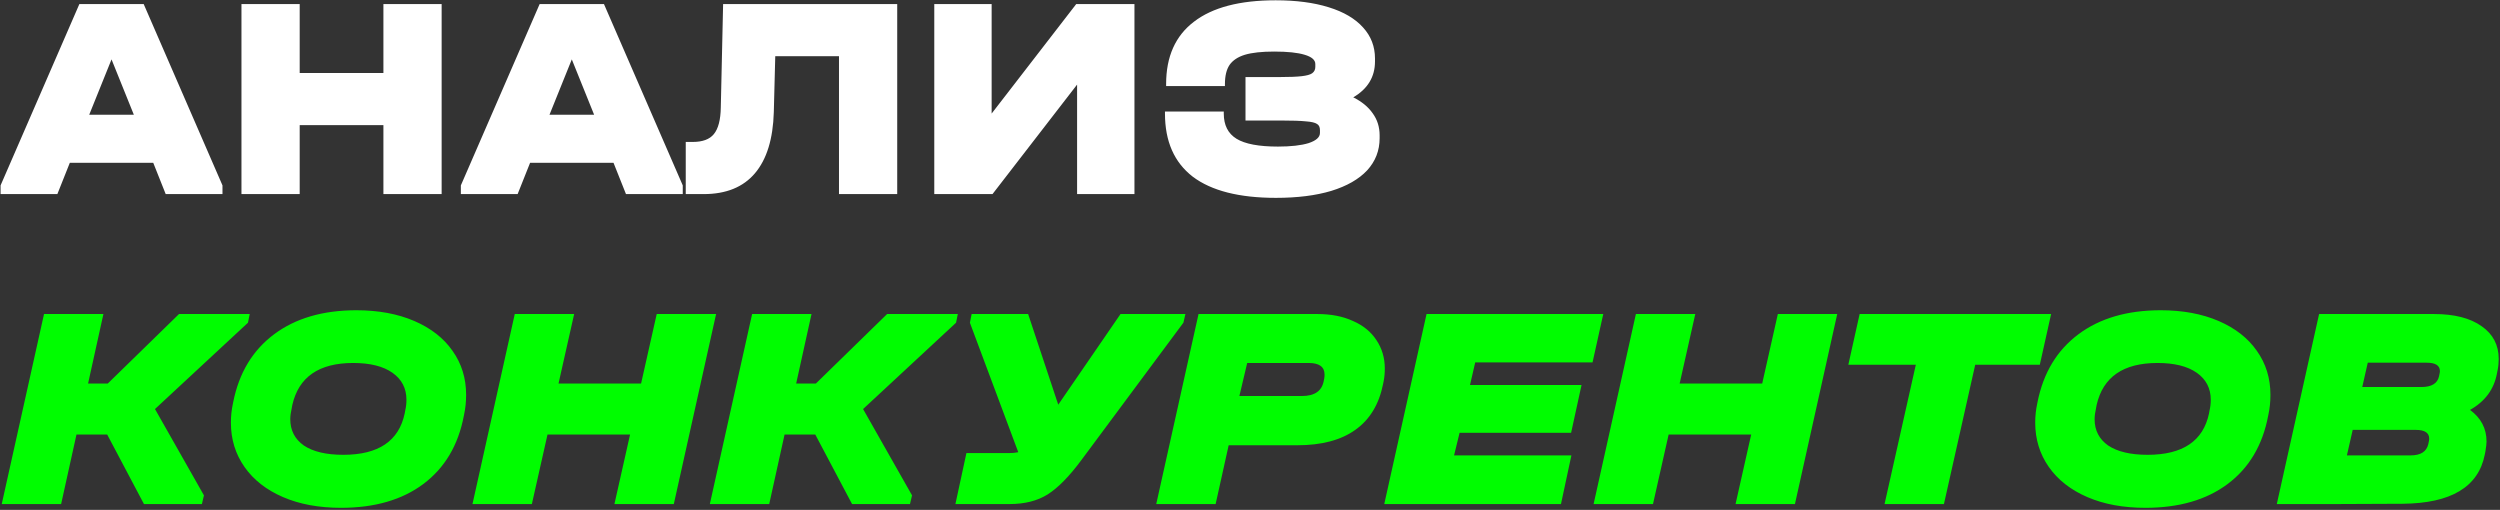 <?xml version="1.0" encoding="UTF-8"?> <svg xmlns="http://www.w3.org/2000/svg" width="863" height="176" viewBox="0 0 863 176" fill="none"><rect x="0" y="0" width="863" height="176" fill="#333333" stroke="none"/> <path d="M76.8 64V67H57.2L52.9 56.2H24.1L19.8 67H0.2V64L27.4 1.4H49.6L76.8 64ZM46.2 39.6L38.5 20.5L30.8 39.6H46.2ZM103.453 1.4V25.2H132.353V1.4H152.453V67H132.353V43.2H103.453V67H83.353V1.4H103.453ZM235.687 64V67H216.087L211.787 56.2H182.987L178.687 67H159.087V64L186.287 1.4H208.487L235.687 64ZM205.087 39.6L197.387 20.5L189.687 39.6H205.087ZM309.719 67H289.619V19.4H267.619L267.119 38.7C266.852 47.967 264.685 55 260.619 59.8C256.552 64.6 250.652 67 242.919 67H236.719V49H239.119C242.519 49 244.952 48.1 246.419 46.3C247.952 44.433 248.752 41.367 248.819 37.1L249.619 1.4H309.719V67ZM342.313 1.4V39.2L371.513 1.4H391.613V67H371.813V29.2L342.613 67H322.513V1.4H342.313ZM467.147 33.6C470.08 35.067 472.314 36.9 473.847 39.1C475.447 41.3 476.247 43.833 476.247 46.7V47.7C476.247 51.967 474.814 55.667 471.947 58.8C469.08 61.867 464.947 64.233 459.547 65.9C454.214 67.5 447.847 68.3 440.447 68.3C427.78 68.3 418.214 65.867 411.747 61C405.347 56.067 402.147 48.8 402.147 39.2V38.5H422.447V39.2C422.447 43.2 423.914 46.1 426.847 47.9C429.78 49.7 434.547 50.6 441.147 50.6C445.614 50.6 449.147 50.2 451.747 49.4C454.347 48.533 455.647 47.367 455.647 45.9V44.9C455.647 43.9 455.314 43.2 454.647 42.8C453.98 42.333 452.714 42.033 450.847 41.9C448.98 41.7 446.08 41.6 442.147 41.6H429.947V26.6H441.747C445.08 26.6 447.614 26.5 449.347 26.3C451.08 26.1 452.28 25.767 452.947 25.3C453.68 24.767 454.047 24.033 454.047 23.1V22.1C454.047 20.7 452.814 19.633 450.347 18.9C447.947 18.167 444.447 17.8 439.847 17.8C435.58 17.8 432.214 18.167 429.747 18.9C427.347 19.633 425.58 20.8 424.447 22.4C423.38 24 422.847 26.2 422.847 29V29.7H402.547V29C402.547 19.533 405.747 12.367 412.147 7.5C418.547 2.567 427.947 0.1 440.347 0.1C447.414 0.1 453.514 0.9 458.647 2.5C463.847 4.1 467.814 6.433 470.547 9.5C473.28 12.5 474.647 16.067 474.647 20.2V21.2C474.647 26.533 472.147 30.667 467.147 33.6Z" fill="white"></path> <path d="M85.6 111.4L53.5 141.2L70.4 171L69.7 174H49.7L37 150H26.4L21.1 174H0.6L15.2 108.4H35.7L30.4 132.4H37.2L61.8 108.4H86.2L85.6 111.4ZM117.705 175.3C110.105 175.3 103.438 174.067 97.705 171.6C91.971 169.133 87.538 165.667 84.405 161.2C81.271 156.733 79.705 151.633 79.705 145.9C79.705 143.633 79.938 141.433 80.405 139.3L80.505 138.8C82.505 128.733 87.205 120.933 94.605 115.4C102.005 109.867 111.471 107.1 123.005 107.1C130.605 107.1 137.271 108.333 143.005 110.8C148.738 113.267 153.138 116.7 156.205 121.1C159.338 125.5 160.905 130.567 160.905 136.3C160.905 138.7 160.671 140.967 160.205 143.1L160.105 143.6C158.171 153.733 153.505 161.567 146.105 167.1C138.771 172.567 129.305 175.3 117.705 175.3ZM118.505 157C130.638 157 137.705 152.233 139.705 142.7L139.905 141.6C140.171 140.467 140.305 139.267 140.305 138C140.305 134.067 138.705 130.967 135.505 128.7C132.305 126.433 127.771 125.3 121.905 125.3C110.105 125.3 103.105 130.133 100.905 139.8L100.705 140.9C100.371 142.367 100.205 143.633 100.205 144.7C100.205 148.567 101.771 151.6 104.905 153.8C108.105 155.933 112.638 157 118.505 157ZM198.2 108.4L192.8 132.4H221.3L226.7 108.4H247.2L232.6 174H212.1L217.5 150H189L183.6 174H163.1L177.7 108.4H198.2ZM330.034 111.4L297.934 141.2L314.834 171L314.134 174H294.134L281.434 150H270.834L265.534 174H245.034L259.634 108.4H280.134L274.834 132.4H281.634L306.234 108.4H330.634L330.034 111.4ZM409.207 108.4L408.507 111.4L373.307 158.8C369.107 164.467 365.207 168.433 361.607 170.7C358.074 172.9 353.707 174 348.507 174H329.807L333.607 156.4H348.407C349.54 156.4 350.574 156.3 351.507 156.1L334.807 111.4L335.407 108.4H354.907L365.307 139.7L386.807 108.4H409.207ZM454.735 108.4C459.468 108.4 463.568 109.2 467.035 110.8C470.568 112.333 473.268 114.533 475.135 117.4C477.068 120.267 478.035 123.533 478.035 127.2C478.035 128.8 477.902 130.267 477.635 131.6L477.435 132.6C476.035 139.6 472.835 144.867 467.835 148.4C462.902 151.933 456.235 153.7 447.835 153.7H424.135L419.635 174H399.135L413.735 108.4H454.735ZM449.435 136.7C453.768 136.7 456.268 135 456.935 131.6L457.135 130.6C457.202 130.267 457.235 129.833 457.235 129.3C457.235 126.633 455.402 125.3 451.735 125.3H430.535L427.835 136.7H449.435ZM553.446 108.4L549.746 125.1H509.246L507.446 132.9H545.946L542.346 149.4H503.846L501.946 157.2H542.446L538.846 174H477.846L492.446 108.4H553.446ZM585.212 108.4L579.812 132.4H608.312L613.712 108.4H634.212L619.612 174H599.112L604.512 150H576.012L570.612 174H550.112L564.712 108.4H585.212ZM638.045 125.9L641.945 108.4H708.045L704.145 125.9H681.845L671.045 174H650.545L661.345 125.9H638.045ZM740.556 175.3C732.956 175.3 726.29 174.067 720.556 171.6C714.823 169.133 710.39 165.667 707.256 161.2C704.123 156.733 702.556 151.633 702.556 145.9C702.556 143.633 702.79 141.433 703.256 139.3L703.356 138.8C705.356 128.733 710.056 120.933 717.456 115.4C724.856 109.867 734.323 107.1 745.856 107.1C753.456 107.1 760.123 108.333 765.856 110.8C771.59 113.267 775.99 116.7 779.056 121.1C782.19 125.5 783.756 130.567 783.756 136.3C783.756 138.7 783.523 140.967 783.056 143.1L782.956 143.6C781.023 153.733 776.356 161.567 768.956 167.1C761.623 172.567 752.156 175.3 740.556 175.3ZM741.356 157C753.49 157 760.556 152.233 762.556 142.7L762.756 141.6C763.023 140.467 763.156 139.267 763.156 138C763.156 134.067 761.556 130.967 758.356 128.7C755.156 126.433 750.623 125.3 744.756 125.3C732.956 125.3 725.956 130.133 723.756 139.8L723.556 140.9C723.223 142.367 723.056 143.633 723.056 144.7C723.056 148.567 724.623 151.6 727.756 153.8C730.956 155.933 735.49 157 741.356 157ZM840.152 108.4C847.218 108.4 852.718 109.8 856.652 112.6C860.585 115.333 862.552 119.1 862.552 123.9C862.552 125.3 862.418 126.633 862.152 127.9L861.952 128.9C860.952 134.367 857.852 138.567 852.652 141.5C856.452 144.3 858.352 147.933 858.352 152.4C858.352 153.133 858.218 154.3 857.952 155.9L857.752 156.9C855.552 168.1 846.085 173.767 829.352 173.9L806.452 174H785.952L800.552 108.4H840.152ZM817.352 125.2L815.452 133.6H835.852C839.385 133.6 841.418 132.367 841.952 129.9L842.152 128.9C842.218 128.7 842.252 128.433 842.252 128.1C842.252 126.167 840.718 125.2 837.652 125.2H817.352ZM838.452 152.3C838.518 152.1 838.552 151.8 838.552 151.4C838.552 149.4 837.018 148.4 833.952 148.4H812.152L810.152 157.2H832.152C835.618 157.2 837.652 155.9 838.252 153.3L838.452 152.3Z" fill="#00FD00"></path> </svg> 
